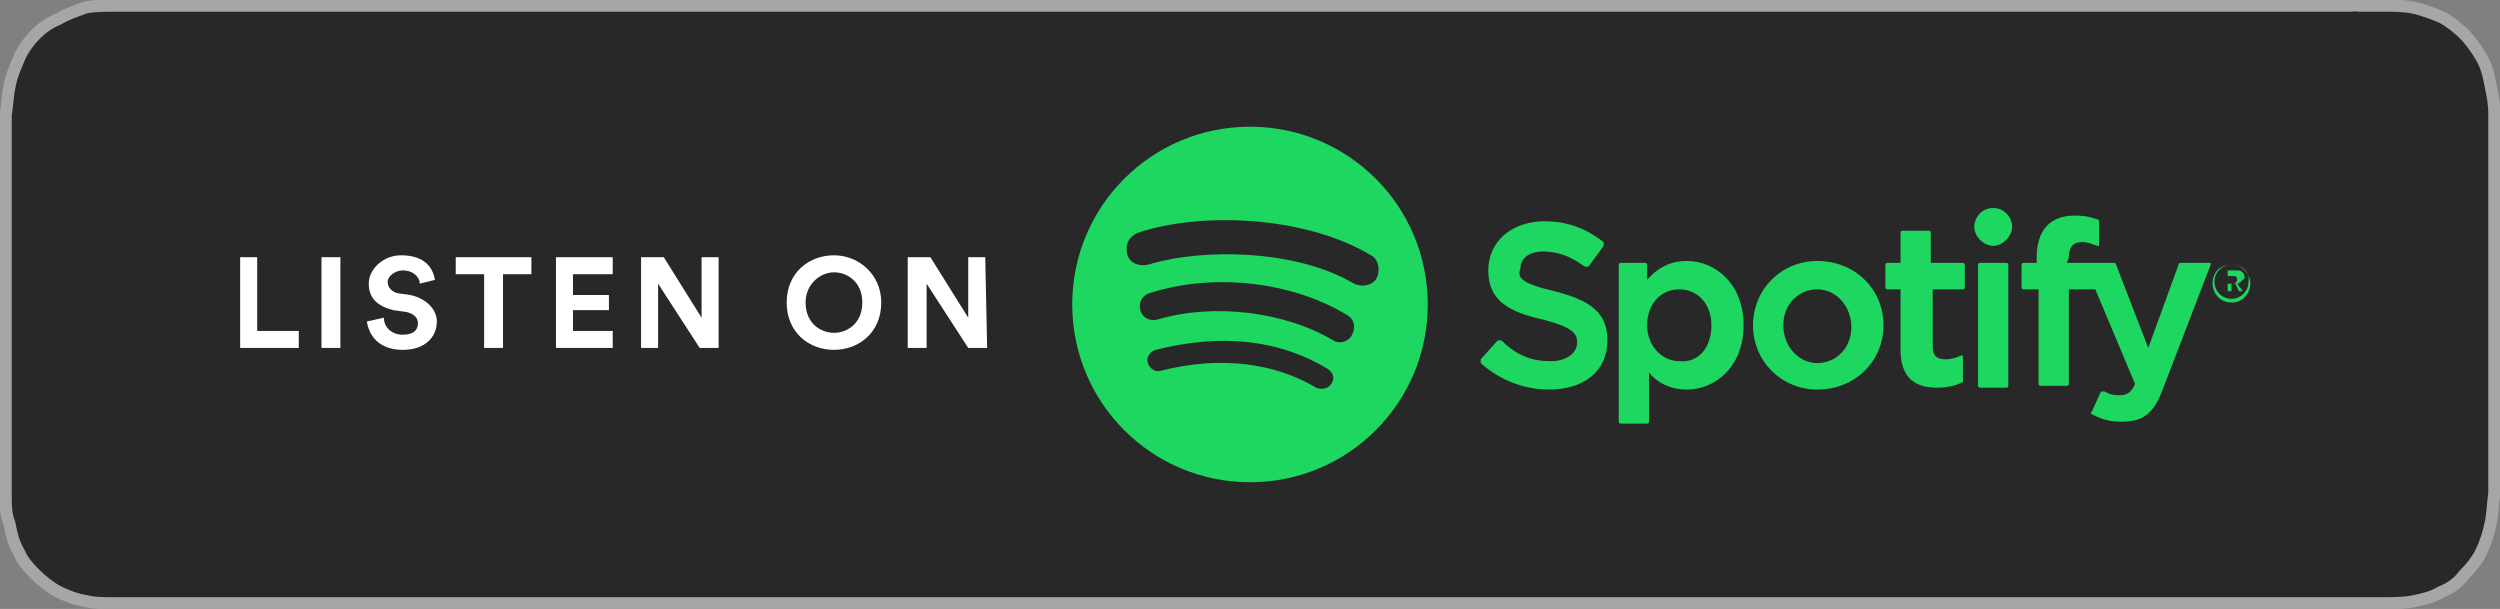 <svg xmlns:cc="http://creativecommons.org/ns#" xmlns:dc="http://purl.org/dc/elements/1.1/" xmlns:inkscape="http://www.inkscape.org/namespaces/inkscape" xmlns:rdf="http://www.w3.org/1999/02/22-rdf-syntax-ns#" xmlns:sodipodi="http://sodipodi.sourceforge.net/DTD/sodipodi-0.dtd" xmlns:svg="http://www.w3.org/2000/svg" xmlns="http://www.w3.org/2000/svg" xmlns:xlink="http://www.w3.org/1999/xlink" id="Layer_1" x="0px" y="0px" viewBox="0 0 132.2 32.2" style="enable-background:new 0 0 132.2 32.2;" xml:space="preserve"><rect x="0" y="0" width="132.2" height="32.2" fill="#808080" stroke="none"/><style type="text/css">	.st0{fill-rule:evenodd;clip-rule:evenodd;fill:#282828;stroke:#A6A6A6;stroke-width:0.64;stroke-miterlimit:1.6;}	.st1{fill-rule:evenodd;clip-rule:evenodd;fill:#1ED760;}	.st2{fill-rule:evenodd;clip-rule:evenodd;fill:#FFFFFF;}</style><desc id="desc6">Created with Sketch.</desc><path id="Path" inkscape:connector-curvature="0" class="st0" d="M124.5,0.3H7.8c-0.2,0-0.4,0-0.5,0c-0.1,0-0.3,0-0.4,0  c-0.1,0-0.2,0-0.2,0s-0.2,0-0.4,0c-0.1,0-0.1,0-0.2,0c-0.6,0-1.1,0-1.6,0.1C4,0.6,3.6,0.7,3.1,1C2.6,1.2,2.2,1.5,1.9,1.8  S1.2,2.6,1,3.1S0.6,4,0.5,4.6C0.4,5,0.4,5.5,0.3,6.1c0,0.1,0,0.2,0,0.4c0,0.1,0,0.1,0,0.1c0,0.1,0,0.2,0,0.2c0,0.4,0,0.4,0,0.9v16.8  c0,0.4,0,0.4,0,0.7c0,0.1,0,0.1,0,0.2s0,0.1,0,0.2c0,0.1,0,0.1,0,0.1c0,0.2,0,0.2,0,0.4c0,0.6,0,1.1,0.2,1.6c0.1,0.5,0.2,1,0.5,1.5  c0.2,0.5,0.6,0.9,0.9,1.2s0.8,0.7,1.2,0.9c0.4,0.2,0.9,0.4,1.5,0.5c0.4,0.1,0.9,0.1,1.6,0.1c0.2,0,0.5,0,0.7,0c0.1,0,0.2,0,0.4,0  c0.1,0,0.2,0,0.5,0h116.7c0.2,0,0.3,0,0.4,0c0.2,0,0.3,0,0.4,0c0.2,0,0.5,0,0.7,0c0.6,0,1.1,0,1.6-0.1c0.5-0.1,1-0.2,1.5-0.5  c0.5-0.2,0.9-0.5,1.2-0.9c0.4-0.4,0.7-0.8,0.9-1.2c0.2-0.4,0.4-1,0.5-1.5c0.1-0.4,0.1-0.9,0.2-1.6c0-0.1,0-0.2,0-0.4  c0-0.1,0-0.2,0-0.4c0,0,0-0.1,0-0.2c0-0.2,0-0.4,0-0.7V7.8c0-0.4,0-0.6,0-0.9c0-0.2,0-0.3,0-0.4c0-0.1,0-0.2,0-0.4  c0-0.7-0.1-1.1-0.2-1.6c-0.1-0.5-0.2-1-0.5-1.5s-0.6-0.9-0.9-1.2s-0.8-0.7-1.2-0.9c-0.5-0.2-1-0.4-1.5-0.5c-0.5-0.1-1-0.1-1.6-0.1  c-0.1,0-0.1,0-0.2,0c-0.1,0-0.2,0-0.2,0c-0.2,0-0.2,0-0.4,0s-0.3,0-0.4,0C124.8,0.3,124.7,0.3,124.5,0.3L124.5,0.3z"></path><path id="Combined-Shape" inkscape:connector-curvature="0" class="st1" d="M71.6,15c0.4,0.2,1,0.1,1.2-0.3c0.2-0.4,0.1-1-0.3-1.2  c-3.5-2.1-9-2.3-12.3-1.2c-0.5,0.2-0.7,0.6-0.6,1.1c0.1,0.5,0.6,0.7,1.1,0.6C63.6,13.1,68.6,13.2,71.6,15z M71.5,17.7  c0.2-0.4,0.1-0.8-0.2-1c-2.9-1.8-7.1-2.3-10.5-1.2c-0.4,0.1-0.6,0.5-0.5,0.9c0.1,0.4,0.5,0.6,0.9,0.5c3-0.9,6.8-0.4,9.3,1.1  C70.8,18.2,71.3,18.1,71.5,17.7z M70.4,20.3c0.2-0.3,0.1-0.6-0.2-0.8c-2.5-1.5-5.5-1.9-9.1-1c-0.3,0.1-0.5,0.4-0.4,0.7  c0.1,0.3,0.4,0.5,0.7,0.4c3.2-0.8,6-0.4,8.2,0.9C69.8,20.6,70.2,20.6,70.4,20.3z M66.1,6.7c5.2,0,9.4,4.2,9.4,9.4s-4.2,9.4-9.4,9.4  s-9.4-4.2-9.4-9.4S60.9,6.7,66.1,6.7z M82.2,15.4c2,0.5,2.8,1.2,2.8,2.6c0,1.6-1.2,2.6-3.1,2.6c-1.3,0-2.6-0.5-3.6-1.4  c0,0,0-0.1,0-0.2l0.9-1c0,0,0,0,0.1,0c0,0,0,0,0.1,0c0.8,0.8,1.6,1.1,2.6,1.1c0.8,0,1.4-0.4,1.4-1c0-0.5-0.3-0.8-1.8-1.2  c-1.8-0.4-2.9-1-2.9-2.6c0-1.5,1.2-2.6,3-2.6c1.2,0,2.2,0.4,3.1,1.1c0,0,0,0.1,0,0.2l-0.8,1.1c0,0,0,0-0.1,0c0,0,0,0-0.1,0  c-0.8-0.6-1.5-0.8-2.2-0.8c-0.8,0-1.2,0.4-1.2,0.9C80.2,14.7,80.5,15,82.2,15.4z M90.5,17.2c0-1.1-0.7-1.9-1.7-1.9  c-1,0-1.7,0.8-1.7,1.9c0,1.1,0.8,1.9,1.7,1.9C89.8,19.2,90.5,18.4,90.5,17.2z M89.2,13.8c1.5,0,3,1.2,3,3.4s-1.5,3.4-3,3.4  c-0.8,0-1.5-0.3-2-0.9v2.6c0,0,0,0.1-0.1,0.1h-1.4c0,0-0.1,0-0.1-0.1V14c0,0,0-0.1,0.1-0.1H87c0,0,0.1,0,0.1,0.1v0.8  C87.7,14.1,88.4,13.8,89.2,13.8z M96.1,19.2c1,0,1.8-0.8,1.8-1.9c0-1.1-0.8-2-1.8-2s-1.8,0.8-1.8,1.9C94.3,18.3,95.1,19.2,96.1,19.2  z M96.1,13.8c2,0,3.5,1.5,3.5,3.4s-1.5,3.4-3.5,3.4c-1.9,0-3.4-1.5-3.4-3.4C92.7,15.3,94.2,13.8,96.1,13.8z M103.8,13.9  c0,0,0.1,0,0.1,0.1v1.2c0,0,0,0.1-0.1,0.1h-1.6v3c0,0.5,0.2,0.7,0.7,0.7c0.3,0,0.6-0.1,0.8-0.2c0,0,0.1,0,0.1,0c0,0,0,0,0,0.1v1.2  c0,0,0,0.1,0,0.1c-0.4,0.2-0.8,0.3-1.4,0.3c-1.3,0-1.9-0.7-1.9-2v-3.2h-0.7c0,0-0.1,0-0.1-0.1V14c0,0,0-0.1,0.1-0.1h0.7v-1.6  c0,0,0-0.1,0.1-0.1h1.4c0,0,0.1,0,0.1,0.1v1.6L103.8,13.9L103.8,13.9z M109.3,13.9h2.5c0,0,0.1,0,0.1,0.1l1.7,4.4l1.6-4.4  c0,0,0-0.1,0.1-0.1h1.5c0,0,0.1,0,0.1,0c0,0,0,0.1,0,0.1l-2.5,6.5c-0.5,1.4-1.1,1.8-2.2,1.8c-0.6,0-1-0.1-1.6-0.4c0,0-0.1-0.1,0-0.1  l0.5-1.1c0,0,0,0,0.1,0c0,0,0,0,0.1,0c0.3,0.2,0.6,0.2,0.8,0.2c0.3,0,0.6-0.1,0.8-0.6l-2.1-5h-1.4v5c0,0,0,0.1-0.1,0.1h-1.4  c0,0-0.1,0-0.1-0.1v-5H107c0,0-0.1,0-0.1-0.1V14c0,0,0-0.1,0.1-0.1h0.7v-0.3c0-1.4,0.7-2.2,2-2.2c0.6,0,0.9,0.1,1.2,0.2  c0,0,0.1,0,0.1,0.1v1.2c0,0,0,0.1,0,0.1c0,0-0.1,0-0.1,0c-0.3-0.1-0.5-0.2-0.8-0.2c-0.5,0-0.7,0.3-0.7,0.8L109.3,13.9z M106.1,13.9  c0,0,0.1,0,0.1,0.1v6.4c0,0,0,0.1-0.1,0.1h-1.4c0,0-0.1,0-0.1-0.1V14c0,0,0-0.1,0.1-0.1H106.1z M105.4,11c0.6,0,1,0.5,1,1  s-0.5,1-1,1s-1-0.5-1-1S104.8,11,105.4,11z M118.1,14.6h-0.3v0.4h0.3c0.1,0,0.2-0.1,0.2-0.2C118.3,14.6,118.2,14.6,118.1,14.6z   M118.3,15l0.3,0.4h-0.2l-0.2-0.4h-0.2v0.4h-0.2v-1.1h0.5c0.2,0,0.4,0.1,0.4,0.4C118.5,14.9,118.4,15,118.3,15z M118,14  c-0.5,0-0.9,0.4-0.9,0.9s0.4,0.9,0.9,0.9s0.9-0.4,0.9-0.9C119,14.4,118.6,14,118,14z M118,16c-0.6,0-1-0.5-1-1c0-0.6,0.4-1,1-1  c0.6,0,1,0.5,1,1C119,15.5,118.6,16,118,16z"></path><path id="LISTEN-ON" inkscape:connector-curvature="0" class="st2" d="M15.8,18.4h-3.1v-4.8h0.9v3.9h2.2V18.4z M18,18.4h-1v-4.8h1  V18.4z M23,14.8L22.2,15c0-0.3-0.3-0.7-0.9-0.7c-0.4,0-0.8,0.3-0.8,0.6c0,0.3,0.2,0.5,0.5,0.6l0.7,0.1c0.9,0.2,1.4,0.8,1.4,1.4  c0,0.8-0.6,1.5-1.8,1.5c-1.3,0-1.8-0.8-1.9-1.5l0.9-0.2c0,0.5,0.4,0.9,1,0.9c0.5,0,0.8-0.2,0.8-0.6c0-0.3-0.2-0.5-0.6-0.6l-0.7-0.1  c-0.8-0.2-1.3-0.6-1.3-1.4c0-0.8,0.8-1.5,1.7-1.5C22.5,13.5,22.9,14.2,23,14.8z M28.1,14.5h-1.5v3.9h-1v-3.9h-1.5v-0.9h4L28.1,14.5z   M32.4,18.4h-3v-4.8h3v0.9h-2.1v1.1h1.9v0.8h-1.9v1.1h2.1L32.4,18.4z M38,18.4h-1L34.8,15v3.4h-0.9v-4.8h1.2l2,3.2v-3.2H38L38,18.4  L38,18.4z M42.6,16c0,1.1,0.8,1.6,1.5,1.6s1.5-0.5,1.5-1.6s-0.8-1.6-1.5-1.6S42.6,15,42.6,16z M41.6,16c0-1.6,1.2-2.5,2.5-2.5  c1.3,0,2.5,1,2.5,2.5c0,1.6-1.2,2.5-2.5,2.5S41.6,17.6,41.6,16z M52.2,18.4h-1L49,15v3.4H48v-4.8h1.2l2,3.2v-3.2h0.9L52.2,18.4  L52.2,18.4z"></path></svg>